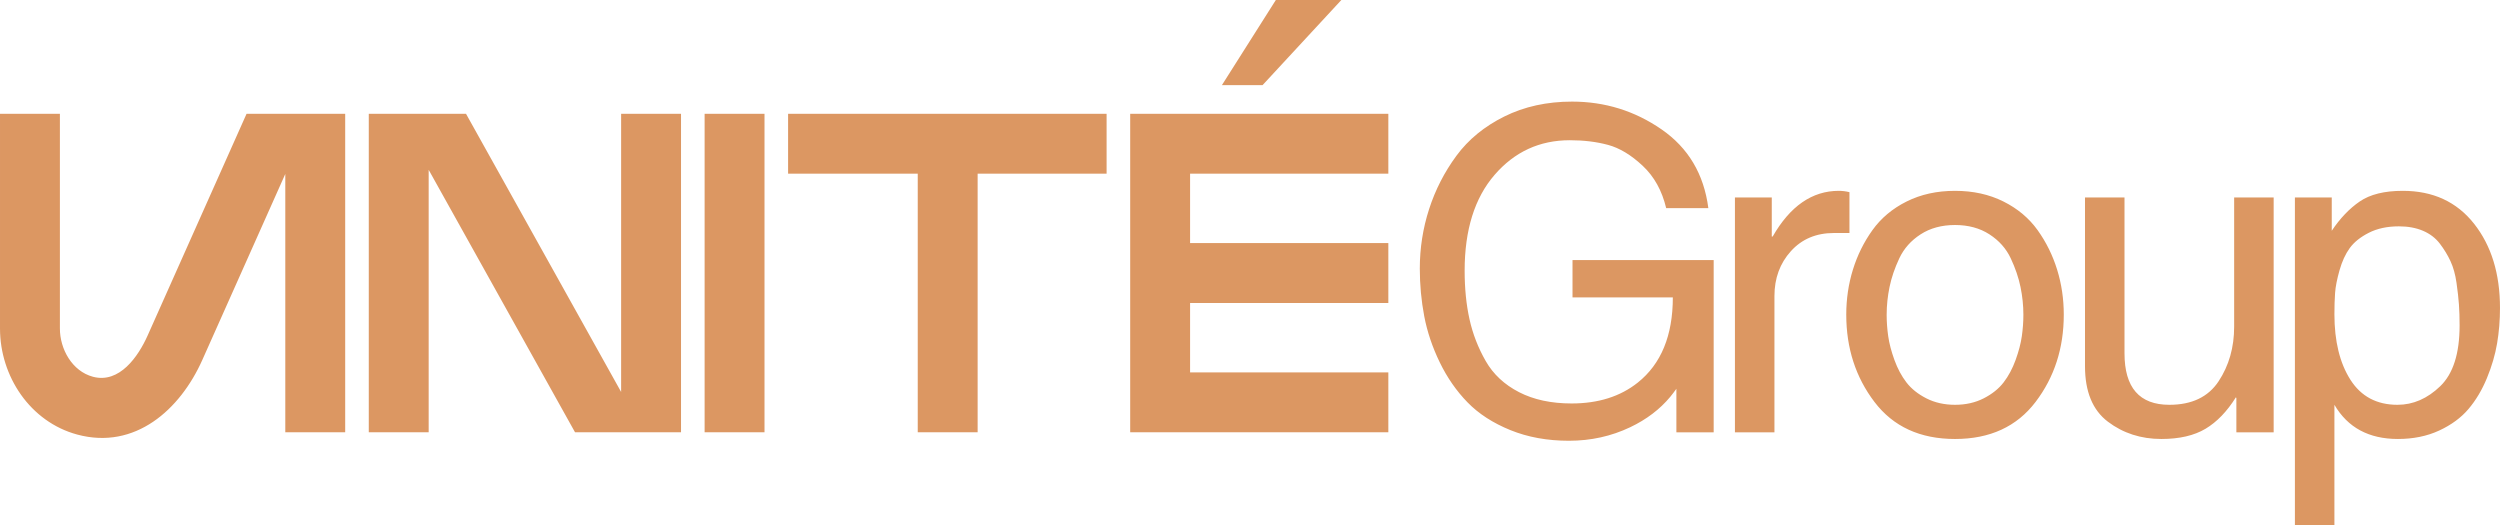 <?xml version="1.0" encoding="UTF-8"?>
<!DOCTYPE svg PUBLIC "-//W3C//DTD SVG 1.1//EN" "http://www.w3.org/Graphics/SVG/1.1/DTD/svg11.dtd">
<!-- Creator: CorelDRAW -->
<svg xmlns="http://www.w3.org/2000/svg" xml:space="preserve" width="166.634mm" height="35mm" version="1.1" style="shape-rendering:geometricPrecision; text-rendering:geometricPrecision; image-rendering:optimizeQuality; fill-rule:evenodd; clip-rule:evenodd"
viewBox="0 0 16650.19 3497.23"
 xmlns:xlink="http://www.w3.org/1999/xlink"
 xmlns:xodm="http://www.corel.com/coreldraw/odm/2003">
 <defs>
  <style type="text/css">
   <![CDATA[
    .fil0 {fill:#DC9762;fill-rule:nonzero}
   ]]>
  </style>
 </defs>
 <g id="Слой_x0020_1">
  <path class="fil0" d="M10473.06 1980.54l0 -248.35 940.16 0 0 1147.13 -248.34 0 0 -289.87c-10.11,14.21 -29.61,39.97 -40.73,53.36 -69.17,83.22 -158.08,150.72 -266.75,202.51 -126.13,60.12 -262.13,90.17 -408,90.17 -143.88,0 -273.97,-23.65 -390.25,-70.94 -116.3,-47.3 -211.39,-108.9 -285.3,-184.79 -73.92,-75.88 -135.51,-164.58 -184.78,-266.08 -49.27,-101.51 -83.76,-204 -103.48,-307.48 -19.7,-103.47 -29.56,-209.42 -29.56,-317.83 0,-135.99 20.69,-268.06 62.08,-396.17 41.4,-128.11 102,-246.37 181.82,-354.78 79.84,-108.4 186.26,-195.63 319.32,-261.65 133.03,-66.03 283.33,-99.04 450.86,-99.04 218.79,0 417.35,61.6 595.74,184.78 178.37,123.18 282.35,298.1 311.9,524.77l-280.86 0c-27.6,-116.29 -79.84,-210.4 -156.7,-282.35 -76.88,-71.94 -153.75,-118.26 -230.61,-138.95 -76.87,-20.7 -161.63,-31.05 -254.27,-31.05 -201.04,0 -368.09,76.87 -501.13,230.61 -133.03,153.74 -199.55,366.61 -199.55,638.6 0,118.27 10.84,226.18 32.52,323.74 21.67,97.55 57.64,190.2 107.91,277.91 50.25,87.71 124.17,156.69 221.73,206.95 97.56,50.26 214.34,75.4 350.34,75.4 177.38,0 324.23,-46.32 440.51,-138.96 155.72,-124.18 233.57,-313.39 233.57,-567.65l-668.16 0zm-1539.51 -1980.54l-524.78 567.01 -270.78 0 359.25 -567.01 436.31 0zm-1406.39 757.76l398.9 0 1320.42 0 0 398.91 -1320.42 0 0 462.27 1320.42 0 0 398.91 -1320.42 0 0 462.24 1320.42 0 0 398.91 -1320.42 0 -398.9 0 0 -398.91 0 -462.24 0 -398.91 0 -462.27 0 -398.91zm-1414.94 0l398.91 0 858.91 0 0 398.91 -858.91 0 0 1722.35 -398.91 0 0 -1722.35 -863.44 0 0 -398.91 863.44 0zm-1020.54 0l0 2121.26 -398.91 0 0 -2121.26 398.91 0zm-954.93 1852.66l0 -1852.66 398.91 0 0 2121.26 -705.87 0 -974.8 -1748.05 0 1748.05 -398.9 0 0 -2121.26 647.54 0 1033.12 1852.66zm-2236.68 -1451.76l-552.76 1238.92c-147.73,331.09 -447.88,600.19 -832.2,496.79 -314.05,-84.49 -515.1,-388 -515.1,-706.3 0,-476.77 0,-953.54 0,-1430.31l398.91 0c0,476.77 0,953.54 0,1430.31 0,136.73 81.11,283.78 219.83,321.1 177.09,47.63 302.72,-136.19 364.25,-274.11l659.13 -1477.29 656.85 0 0 2121.26 -398.9 0 0 -1720.36zm9654.68 156.67l245.39 0 0 260.17 5.92 0c116.3,-203.01 263.13,-304.52 440.53,-304.52 23.64,0 47.3,2.96 70.94,8.87l0 271.99 -103.47 0c-118.26,0 -213.85,40.4 -286.78,121.22 -72.93,80.81 -109.38,180.34 -109.38,298.6l0 907.64 -263.14 0 0 -1563.99zm741.49 780.52c0,-104.47 14.79,-204.51 44.35,-300.09 29.56,-95.59 72.92,-183.3 130.08,-263.12 57.16,-79.84 133.04,-143.4 227.66,-190.7 94.61,-47.3 202.02,-70.95 322.25,-70.95 120.22,0 227.65,23.65 322.25,70.95 94.62,47.3 170.5,110.86 227.66,190.7 57.15,79.82 100.52,167.53 130.09,263.12 29.56,95.58 44.33,195.63 44.33,300.09 0,222.72 -62.57,416.37 -187.73,580.95 -125.16,164.58 -304.02,246.86 -536.61,246.86 -232.58,0 -411.45,-82.28 -536.61,-246.86 -125.16,-164.58 -187.74,-358.23 -187.74,-580.95zm269.05 0c0,47.3 3.45,95.09 10.35,143.39 6.89,48.29 20.69,101.01 41.39,158.16 20.69,57.16 47.3,106.93 79.82,149.31 32.52,42.38 76.88,77.85 133.05,106.44 56.18,28.58 119.73,42.87 190.69,42.87 70.95,0 134.52,-14.29 190.7,-42.87 56.18,-28.59 100.51,-64.06 133.03,-106.44 32.53,-42.39 59.13,-92.15 79.83,-149.31 20.69,-57.15 34.5,-109.87 41.39,-158.16 6.9,-48.29 10.35,-96.08 10.35,-143.39 0,-61.1 -6.4,-122.7 -19.21,-184.78 -12.81,-62.09 -34.49,-125.66 -65.04,-190.7 -30.56,-65.05 -77.86,-118.27 -141.92,-159.65 -64.05,-41.4 -140.44,-62.09 -229.13,-62.09 -88.69,0 -165.07,20.69 -229.13,62.09 -64.06,41.39 -111.36,94.61 -141.91,159.65 -30.56,65.04 -52.24,128.61 -65.05,190.7 -12.81,62.08 -19.21,123.68 -19.21,184.78zm1320.96 -780.52l263.13 0 0 1037.74c0,228.62 99.54,342.95 298.6,342.95 149.79,0 259.18,-52.24 328.17,-156.7 68.99,-104.46 103.48,-225.68 103.48,-363.65l0 -860.34 263.12 0 0 1563.99 -248.34 0 0 -227.65 -2.96 -5.92c-59.12,94.62 -126.63,164.58 -202.52,209.9 -75.88,45.34 -173.93,68.01 -294.17,68.01 -135.99,0 -254.75,-38.43 -356.26,-115.3 -101.51,-76.88 -152.26,-200.06 -152.26,-369.57l0 -1123.47zm2089.87 192.18c-76.87,0 -143.41,14.29 -199.57,42.86 -56.18,28.59 -98.55,62.58 -127.13,102.01 -28.58,39.42 -51.24,88.69 -68.01,147.82 -16.75,59.13 -26.61,109.39 -29.56,150.78 -2.95,41.4 -4.43,88.7 -4.43,141.91 0,179.37 35.47,324.72 106.43,436.09 70.95,111.35 175.41,167.04 313.38,167.04 104.47,0 199.57,-41.4 285.31,-124.17 85.73,-82.78 128.6,-217.79 128.6,-405.05 0,-51.24 -1.48,-97.55 -4.44,-138.95 -2.95,-41.39 -8.36,-89.68 -16.26,-144.87 -7.88,-55.19 -21.18,-102.99 -39.91,-143.39 -18.73,-40.41 -42.38,-79.34 -70.95,-116.8 -28.59,-37.43 -66.04,-66.02 -112.35,-85.72 -46.32,-19.71 -100.02,-29.57 -161.12,-29.57zm-691.83 1989.73l0 -2181.9 245.39 0 0 221.74c55.2,-82.78 117.28,-147.83 186.27,-195.14 68.99,-47.3 164.57,-70.95 286.78,-70.95 201.04,0 359.21,72.91 474.51,218.78 115.3,145.85 172.95,333.11 172.95,561.74 0,80.82 -6.4,159.15 -19.21,235.04 -12.81,75.88 -35.48,153.25 -68,232.09 -32.52,78.84 -73.43,147.33 -122.7,205.48 -49.27,58.14 -114.32,105.94 -195.13,143.39 -80.82,37.46 -172.46,56.18 -274.95,56.18 -193.17,0 -334.09,-75.88 -422.78,-227.65l0 801.22 -263.14 0z"/>
 </g>
</svg>
